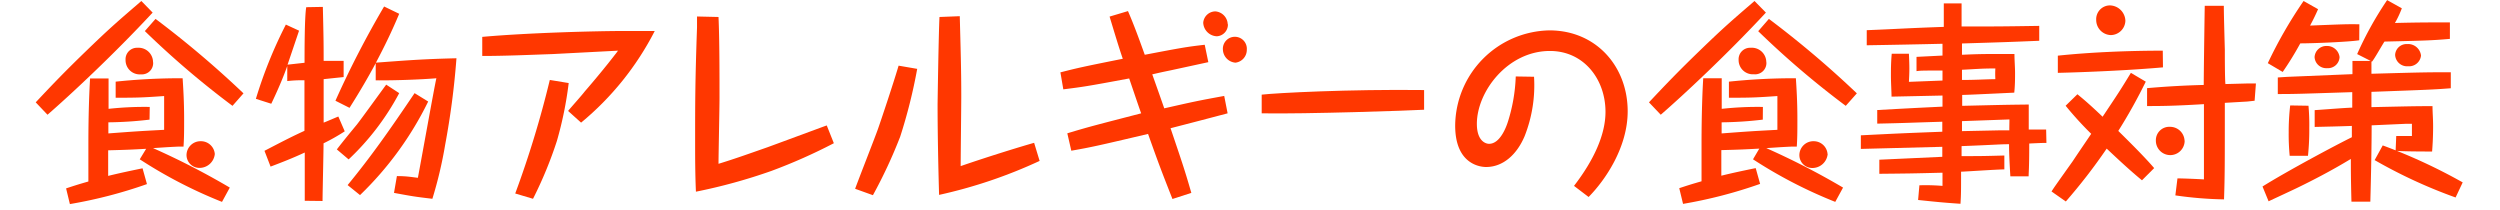 <svg xmlns="http://www.w3.org/2000/svg" width="242.88" height="20.39" viewBox="0 0 243 21"><defs><style>.cls-1{fill:#ff3700;}</style></defs><title>アセット 4</title><g id="レイヤー_2" data-name="レイヤー 2"><g id="レイヤー_1-2" data-name="レイヤー 1"><path class="cls-1" d="M11.78,1.37C7.92,5.53,3.51,9.64,1.26,11.59L.08,10.35c1.6-1.7,2.75-2.92,5.12-5.21S8.31,2.23,10.65.21Zm-.31,10.71a37.57,37.57,0,0,1-4.12.27v1.11c2.79-.21,3.11-.23,5.58-.36,0-1.64,0-1.83,0-3.38-2.14.15-2.67.17-4.85.17V8.28a62,62,0,0,1,6.7-.34c.06.95.15,2.29.15,4.09,0,1.07,0,1.85-.06,2.75l-.55,0c-1.26.06-1.39.08-2.5.15a75.11,75.11,0,0,1,7.68,3.95l-.78,1.43a46.59,46.59,0,0,1-8.23-4.26L11.13,15c-1.49.08-1.85.1-3.8.15,0,.4,0,2.18,0,2.56,1.09-.27,2.27-.52,3.44-.76l.44,1.58a46.51,46.51,0,0,1-7.71,2l-.38-1.57c.69-.23,1.15-.38,2.23-.69,0-1.78,0-3.11,0-3.72,0-3.19.1-5.46.17-6.59l1.85,0c0,.44,0,.59,0,1.79V11a33.17,33.17,0,0,1,4.12-.19Zm.36-5.73a1.13,1.13,0,0,1-1.22,1.2A1.42,1.42,0,0,1,9.07,6.11a1.15,1.15,0,0,1,1.2-1.22A1.45,1.45,0,0,1,11.82,6.34Zm7.94,4.35A88.82,88.82,0,0,1,11,3.22L12.07,2a98.88,98.88,0,0,1,8.8,7.45ZM18,15.52a1.54,1.54,0,0,1-1.55,1.39,1.29,1.29,0,0,1-1.28-1.3,1.4,1.4,0,0,1,1.43-1.37A1.39,1.39,0,0,1,18,15.52Z" transform="translate(-0.08 -0.11)"/><path class="cls-1" d="M28.81.8c.08,3.28.08,3.93.08,5.4,1.22,0,1.45,0,2,0l0,1.62-2,.21c0,2.58,0,2.86,0,4.35.23-.08,1.26-.53,1.47-.61L31,13.25a19.47,19.47,0,0,1-2.12,1.2c0,.92-.1,5-.1,5.77L27,20.2c0-.5,0-.73,0-2.67l0-2.16c-1.18.55-2.33,1-3.42,1.41l-.61-1.58c2.27-1.18,2.81-1.45,4-2,0-2.42,0-2.69,0-5.06-.61,0-.94,0-1.72.08l0-1.51c-.34,1-1,2.54-1.6,3.78L22.11,10a44.55,44.55,0,0,1,3-7.43l1.32.61-1.15,3.4,1.7-.19c0-1.15,0-4.64.17-5.56Zm7.64.69c-.71,1.7-1.45,3.23-2.33,4.89,3.34-.25,4.77-.36,8.06-.44a79.5,79.5,0,0,1-1.13,8.65A41.68,41.68,0,0,1,39.77,20c-1.78-.21-2-.25-3.84-.59l.29-1.68c.94,0,1.34.08,2.1.17C38.68,16,40,8.63,40.17,7.94c-1.22.11-4,.23-6.07.21V6.43c-.73,1.37-1.57,2.81-2.62,4.47l-1.41-.71A96,96,0,0,1,34.94.76Zm0,7.94a25.45,25.45,0,0,1-5.06,6.63l-1.18-1c.65-.84,1.15-1.45,2-2.48.34-.42,2.48-3.38,2.94-4Zm2.9.84a33.37,33.37,0,0,1-6.82,9.36l-1.24-1c2.29-2.79,4.09-5.33,6.7-9.2Z" transform="translate(-0.08 -0.11)"/><path class="cls-1" d="M53.35,11.21C53.6,10.9,54.8,9.56,55,9.28c1-1.15,2.16-2.56,2.88-3.49.19-.25.34-.42.46-.61l-6.53.34c-2.29.08-4.79.19-7.05.19V3.8c4.68-.42,11.61-.59,14.26-.59,1.24,0,2,0,3,0a29.05,29.05,0,0,1-7.37,9.17Zm.06-2.79a36.87,36.87,0,0,1-1.18,5.79A40.42,40.42,0,0,1,49.84,20l-1.78-.53A100.41,100.41,0,0,0,51.52,8.11Z" transform="translate(-0.08 -0.11)"/><path class="cls-1" d="M68.4,1.81c.1,2.25.1,5.77.1,8.1,0,1-.1,5.65-.1,6.59,1.64-.5,3.28-1.09,4.91-1.66.94-.34,5.06-1.87,5.92-2.18l.71,1.78a54.54,54.54,0,0,1-6.24,2.77,55.07,55.07,0,0,1-7.56,2.08c-.08-1.79-.08-3.61-.08-5,0-3.84,0-6,.19-11.44,0-.42,0-.71,0-1.09Z" transform="translate(-0.08 -0.11)"/><path class="cls-1" d="M88.28,7a52.3,52.3,0,0,1-1.7,6.78,48.71,48.71,0,0,1-2.73,5.86L82.07,19c.36-1,2-5.17,2.29-6,.25-.71,1.47-4.33,2.06-6.32Zm4.26-5.27c.08,3.09.15,5.23.15,8,0,1.09-.06,6-.06,7,2.9-1,6.17-2,7.35-2.33l.55,1.81a48.64,48.64,0,0,1-10.06,3.4c-.08-2.79-.15-6.24-.15-9.07,0-.08.1-6.93.19-8.73Z" transform="translate(-0.08 -0.11)"/><path class="cls-1" d="M109.37,1.22c.63,1.45,1.15,2.9,1.68,4.37,3.51-.67,4.2-.8,6-1l.36,1.74-3.78.82c-.82.17-.92.19-1.83.4.71,2,.8,2.25,1.2,3.4,2.88-.65,3.25-.74,6-1.24l.34,1.74c-1.89.5-3.8,1-5.71,1.49,1.07,3.17,1.39,4.07,2.08,6.47l-1.89.61c-1.13-2.88-1.32-3.36-2.44-6.51-5,1.18-5.73,1.34-7.68,1.68l-.4-1.74c2.2-.67,3-.86,7.39-2-.27-.74-1-2.92-1.2-3.49-4.28.8-4.6.84-6.59,1.09l-.29-1.7c1.72-.44,2.2-.55,6.24-1.36-.48-1.41-.86-2.71-1.32-4.22Zm10,1.32a1.17,1.17,0,0,1-1.11,1.2,1.42,1.42,0,0,1-1.36-1.36,1.23,1.23,0,0,1,1.22-1.13A1.34,1.34,0,0,1,119.35,2.54Zm1.89,2.6a1.29,1.29,0,0,1-1.13,1.24,1.36,1.36,0,0,1-1.26-1.28,1.2,1.2,0,1,1,2.39,0Z" transform="translate(-0.08 -0.11)"/><path class="cls-1" d="M139,11.09c-1.26.08-11.88.44-16.25.36V9.58c1.49-.17,8.69-.55,16.25-.46Z" transform="translate(-0.08 -0.11)"/><path class="cls-1" d="M150,7.79a13.83,13.83,0,0,1-.94,5.94c-.78,1.85-2.16,3.09-3.86,3.09-.42,0-3.09-.15-3.09-4.14a9.61,9.61,0,0,1,9.43-9.53c4.68,0,7.83,3.61,7.83,8.1,0,3.59-2.23,6.87-3.91,8.57L154,18.71c2-2.6,3.15-5.14,3.15-7.41,0-3.25-2.16-6.09-5.56-6.09-4.24,0-7.31,4.07-7.31,7.29,0,1.74.9,2,1.22,2,1.11,0,1.72-1.7,1.87-2.16a16.79,16.79,0,0,0,.8-4.58Z" transform="translate(-0.08 -0.11)"/><path class="cls-1" d="M173.2,1.37c-3.86,4.16-8.27,8.27-10.52,10.22l-1.18-1.24c1.6-1.7,2.75-2.92,5.12-5.21s3.11-2.92,5.44-4.93Zm-.31,10.71a37.57,37.57,0,0,1-4.12.27v1.11c2.79-.21,3.11-.23,5.58-.36,0-1.64,0-1.83,0-3.38-2.14.15-2.67.17-4.85.17V8.28a62,62,0,0,1,6.7-.34c.06.95.15,2.29.15,4.09,0,1.07,0,1.85-.06,2.75l-.55,0c-1.26.06-1.39.08-2.5.15a75.11,75.11,0,0,1,7.68,3.95l-.78,1.43a46.59,46.59,0,0,1-8.23-4.26l.63-1.07c-1.49.08-1.85.1-3.8.15,0,.4,0,2.18,0,2.56,1.09-.27,2.27-.52,3.44-.76l.44,1.58a46.51,46.51,0,0,1-7.71,2l-.38-1.57c.69-.23,1.15-.38,2.23-.69,0-1.78,0-3.11,0-3.72,0-3.19.1-5.46.17-6.59l1.85,0c0,.44,0,.59,0,1.79V11a33.17,33.17,0,0,1,4.12-.19Zm.36-5.73A1.13,1.13,0,0,1,172,7.54a1.42,1.42,0,0,1-1.53-1.43,1.15,1.15,0,0,1,1.2-1.22A1.45,1.45,0,0,1,173.24,6.34Zm7.94,4.35a88.82,88.82,0,0,1-8.76-7.47L173.5,2a98.88,98.88,0,0,1,8.8,7.45Zm-1.81,4.83a1.54,1.54,0,0,1-1.55,1.39,1.29,1.29,0,0,1-1.28-1.3A1.4,1.4,0,0,1,178,14.24,1.39,1.39,0,0,1,179.37,15.52Z" transform="translate(-0.08 -0.11)"/><path class="cls-1" d="M201.27,14.41c-.31,0-.46,0-1.72.06,0,2.54-.06,2.83-.06,3.28h-1.83c-.06-1-.13-2.21-.13-3.21-.94,0-1.32.06-4.75.19l0,1c1.85,0,2.1,0,4.28-.06l0,1.39c-.69,0-3.72.21-4.33.23,0,1.89,0,2.31-.06,3.21-1.89-.13-2.41-.19-4.24-.38l.13-1.47a20.49,20.49,0,0,1,2.31.06c0-.27,0-.38,0-1.32-3.13.08-3.44.08-6.32.11V16.09l6.3-.29v-1l-8.15.21V13.65c3.8-.19,4.22-.21,8.15-.36v-1c-3.38.1-3.63.13-6.51.19l0-1.36c3.11-.17,3.44-.19,6.53-.34,0-.15,0-.9,0-1.11l-5.1.11c0-.5-.06-1.41-.06-2.06s0-1.32.08-2.23h1.72c.06,1.36.06,1.66,0,2.81l3.36-.13,0-1c-2,0-2.18,0-2.6.06V5.8l2.6-.13,0-1.18c-2.54.06-5.06.11-7.58.15l0-1.51C186.59,3,187,2.94,191,2.8c0-.38,0-2,0-2.35h1.78c0,.59,0,.78,0,2.31,3.49,0,3.91,0,7.77-.06l0,1.49c-3.09.13-3.8.15-7.73.27V5.59c1.81-.08,2.12-.08,5.25-.08,0,.59.06,1.34.06,1.87s0,1.28-.08,2c-4,.19-4.47.21-5.21.23v1.09c3.49-.08,3.82-.1,6.66-.13,0,.44,0,.65,0,2.5l1.74,0Zm-3.7-2.35-4.75.17c0,.61,0,.8,0,1l3.8-.08c.31,0,.63,0,.94,0C197.55,13,197.57,12.22,197.57,12.05Zm-4.75-3.95c1.39,0,2.08-.06,3.34-.08a9.07,9.07,0,0,1,0-1.07c-1.43,0-1.87.06-3.34.13Z" transform="translate(-0.08 -0.11)"/><path class="cls-1" d="M211.21,8.28a52.89,52.89,0,0,1-2.75,4.93c1.34,1.32,2.69,2.67,3.59,3.72l-1.22,1.22c-1.22-1-2.37-2.08-3.53-3.17a56.4,56.4,0,0,1-4.09,5.29l-1.43-1c.21-.34.4-.61,2.1-3,.84-1.26.94-1.39,1.87-2.77a34,34,0,0,1-2.56-2.81l1.18-1.15c.48.4,1,.8,2.52,2.25,1.57-2.35,1.74-2.6,2.83-4.39Zm1.72-1.43c-3.25.29-7.56.48-10.52.55l0-1.72c3.23-.34,7-.5,10.5-.5Zm-3.76-4.66a1.48,1.48,0,0,1-1.45,1.43,1.51,1.51,0,0,1-1.47-1.51A1.38,1.38,0,0,1,207.62.65,1.59,1.59,0,0,1,209.17,2.19Zm12.93,8-.73.08-2.25.13c0,6.15,0,7.29-.08,9.66a37.79,37.79,0,0,1-4.87-.4l.21-1.7c.59,0,2,.06,2.65.1,0-.48,0-.78,0-3.53,0-1.34,0-2.67,0-4-3.11.19-4.43.19-5.69.19V8.93q2.83-.25,5.67-.32c0-1.24.08-6.78.1-7.92l1.91,0c0,.44,0,.84.1,4.39,0,.55,0,3,.06,3.44l2.27-.06h.78Zm-7,4a1.44,1.44,0,1,1-2.88,0,1.34,1.34,0,0,1,1.41-1.39A1.45,1.45,0,0,1,215.09,14.18Z" transform="translate(-0.08 -0.11)"/><path class="cls-1" d="M222.89,18.77c2.48-1.55,7.33-4.14,8.94-4.93l0-1.13c-1.81.06-2,.06-3.72.1l0-1.68c.94-.06,3-.23,3.76-.25V9.33c-5.33.17-5.65.19-7.45.19l0-1.66.94-.06,6.53-.27c0-.92,0-1,0-1.32h1.83l-1.36-.69a34.81,34.81,0,0,1,3-5.4l1.47.82a9.82,9.82,0,0,1-.69,1.47c2.23-.06,3.78-.06,5.5-.06V4c-1.74.15-2.25.17-6.55.27-.42.67-1,1.72-1.24,2l-.06,0c0,.23,0,.34,0,1.22,5.35-.15,5.56-.15,7.94-.15l0,1.6c-1.66.13-2.18.15-7.94.36v1.53c3.76-.08,4.3-.1,6.11-.1,0,.61.06,1.22.06,2,0,1.22-.06,2-.1,2.54-.55,0-3.11,0-3.65-.08l.06-1.47,1.57,0c0-.19,0-1,0-1.22l-.67,0-3.36.15c0,2.12-.06,5.1-.13,7.64l-1.89,0c-.06-2.31-.06-3.28-.06-4.28-2,1.22-4,2.23-5.23,2.83-.46.23-2.56,1.2-3,1.41Zm9.68-14.63c-1.11.17-4.66.31-5.9.31a31.56,31.56,0,0,1-1.76,2.86l-1.49-.88A44.3,44.3,0,0,1,227,.21l1.45.82c-.27.61-.46,1-.8,1.64,3.28-.13,3.63-.15,4.93-.13Zm-5.08,6.55a21.43,21.43,0,0,1,.08,2.2,25.18,25.18,0,0,1-.13,2.81l-1.83,0a22.12,22.12,0,0,1-.1-2.33,22.78,22.78,0,0,1,.15-2.71Zm1.87-3.76a1.17,1.17,0,0,1-1.26-1.11,1.18,1.18,0,0,1,1.22-1.11,1.26,1.26,0,0,1,1.28,1.11A1.16,1.16,0,0,1,229.36,6.93Zm5.56,7.73a55.37,55.37,0,0,1,8,3.7l-.71,1.51a50.08,50.08,0,0,1-8.1-3.74Zm2.54-7.92a1.2,1.2,0,0,1-1.3-1.13,1.14,1.14,0,0,1,1.2-1.09,1.3,1.3,0,0,1,1.39,1.15A1.2,1.2,0,0,1,237.46,6.74Z" transform="translate(-0.08 -0.11)"/></g></g></svg>